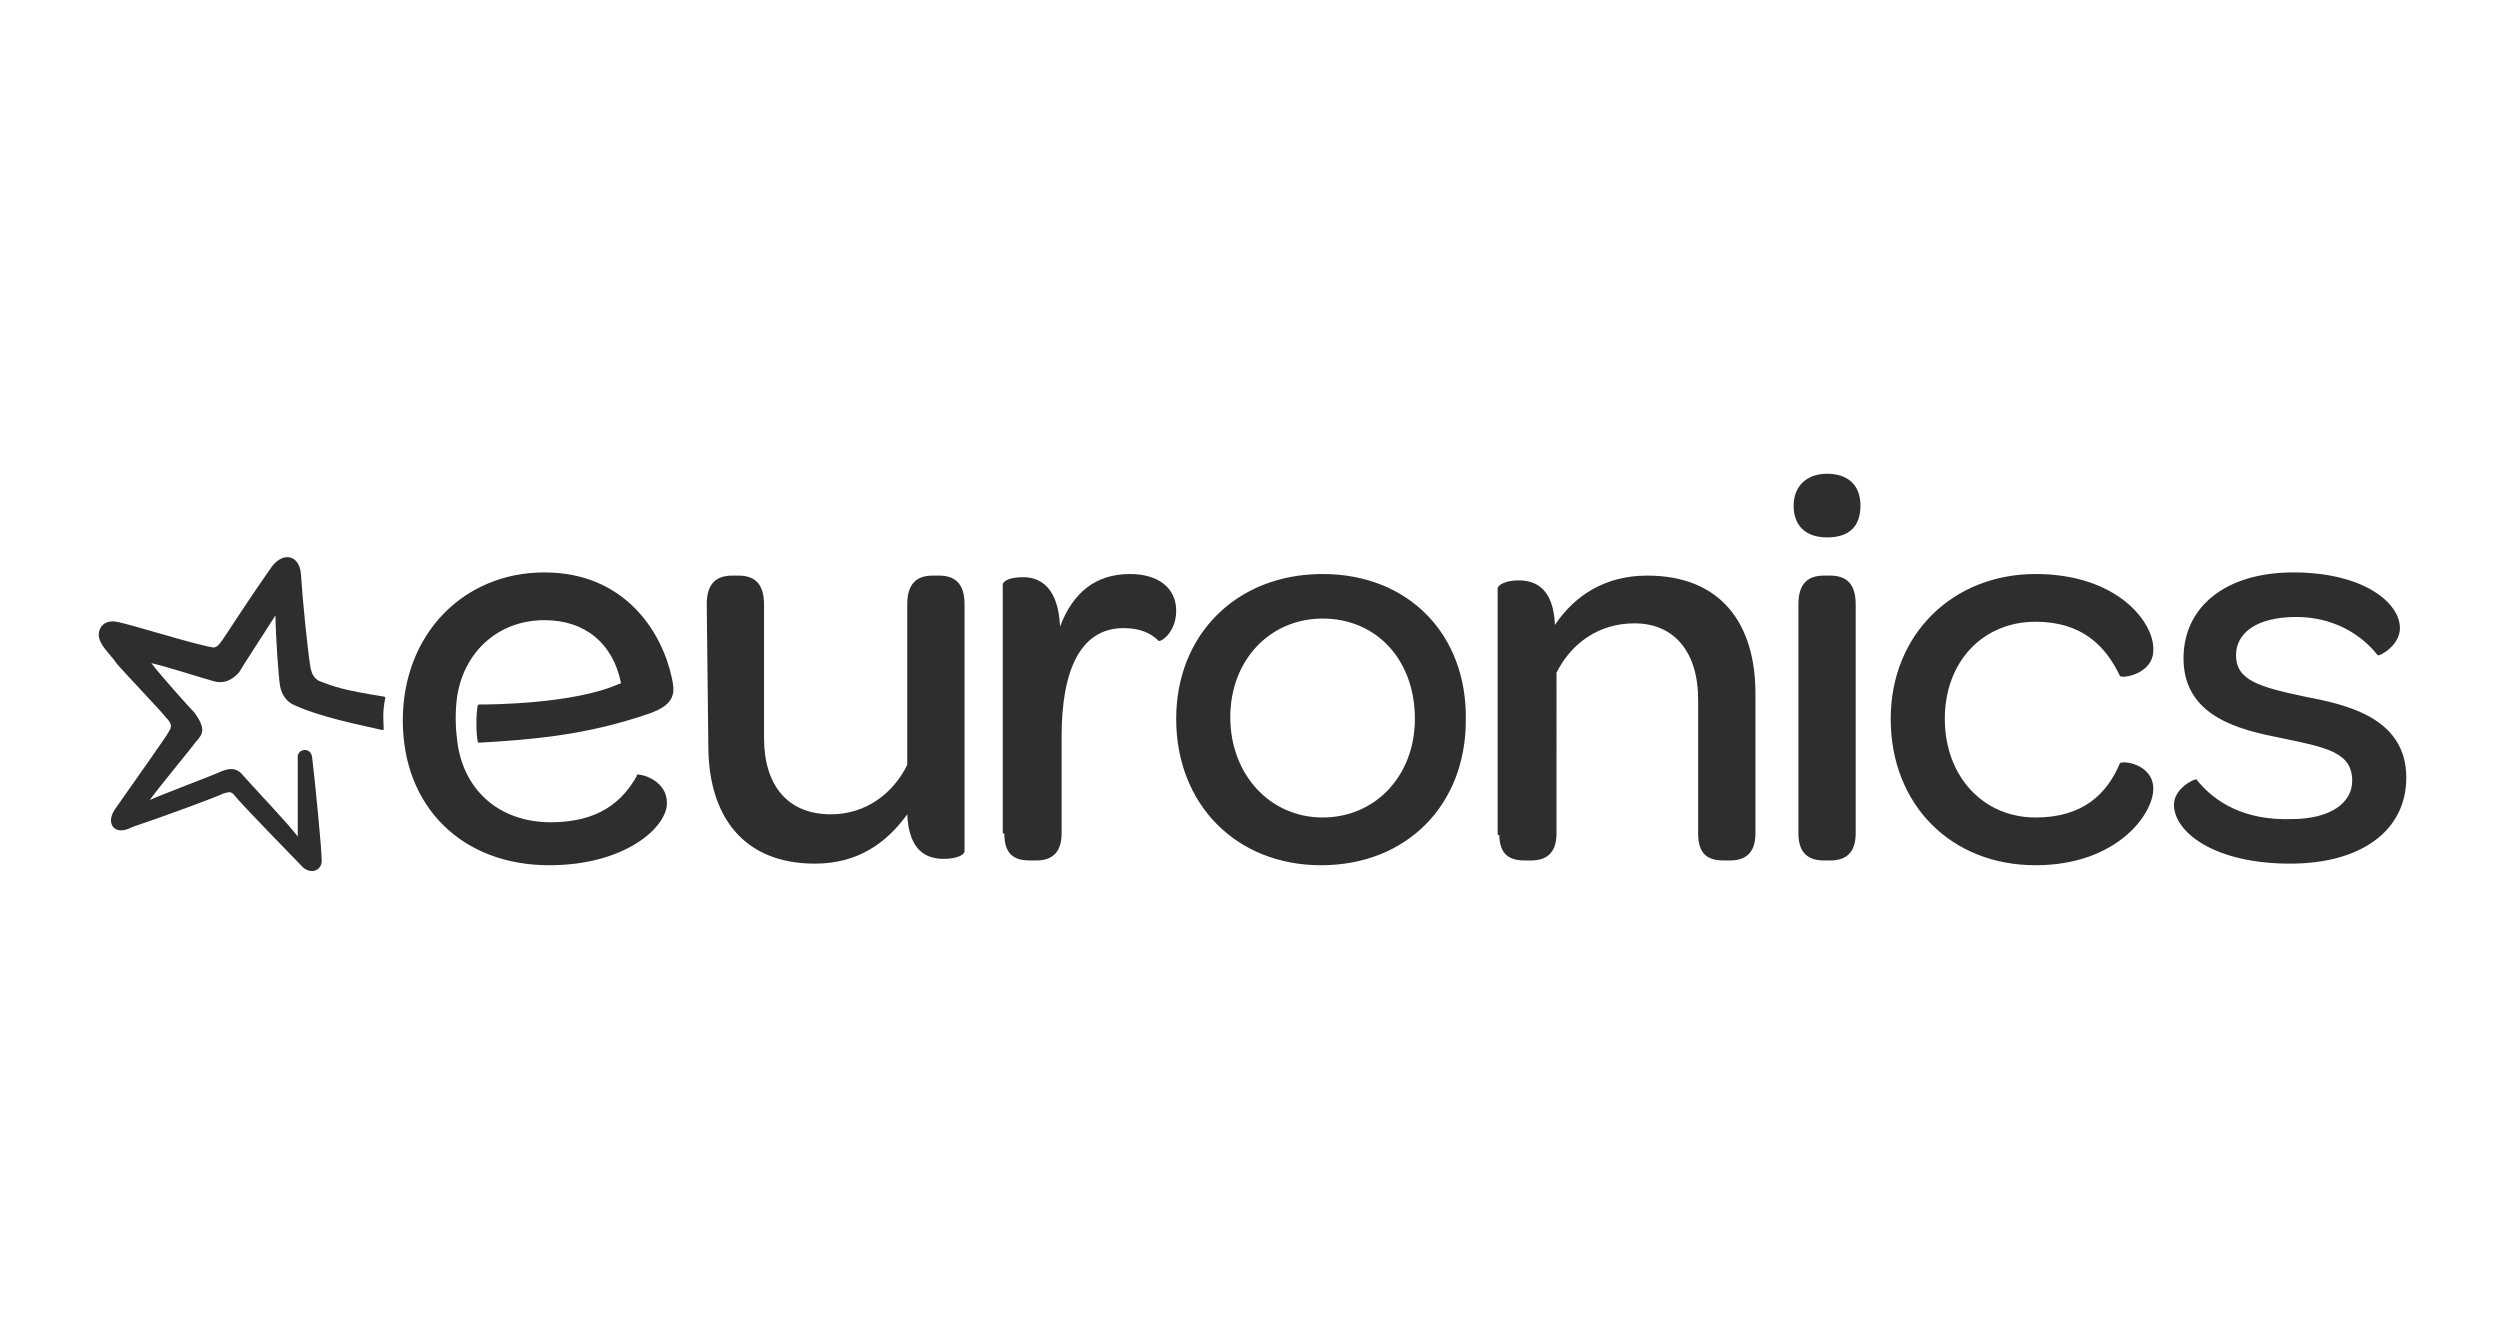 <?xml version="1.0" encoding="UTF-8" standalone="no"?>
<!-- Created with Inkscape (http://www.inkscape.org/) -->

<svg
   width="30.163mm"
   height="16.14mm"
   viewBox="0 0 30.162 16.14"
   version="1.1"
   id="svg1"
   inkscape:version="1.4.2 (f4327f4, 2025-05-13)"
   sodipodi:docname="euronics.svg"
   xmlns:inkscape="http://www.inkscape.org/namespaces/inkscape"
   xmlns:sodipodi="http://sodipodi.sourceforge.net/DTD/sodipodi-0.dtd"
   xmlns:xlink="http://www.w3.org/1999/xlink"
   xmlns="http://www.w3.org/2000/svg"
   xmlns:svg="http://www.w3.org/2000/svg"
   xmlns:rdf="http://www.w3.org/1999/02/22-rdf-syntax-ns#"
   xmlns:cc="http://creativecommons.org/ns#"
   xmlns:dc="http://purl.org/dc/elements/1.1/">
  <defs
     id="defs1">
    <clipPath
       id="SVGID_2_">
						<use
   xlink:href="#SVGID_1_"
   style="overflow:visible"
   id="use1" />

					</clipPath>
    <rect
       id="SVGID_1_"
       x="-1267.4"
       y="16.2"
       width="3206"
       height="1141" />
  </defs>
  <sodipodi:namedview
     id="base"
     pagecolor="#ffffff"
     bordercolor="#000000"
     borderopacity="0.3"
     inkscape:pageopacity="0.0"
     inkscape:pageshadow="2"
     inkscape:zoom="11.2"
     inkscape:cx="56.964286"
     inkscape:cy="33.080357"
     inkscape:document-units="px"
     inkscape:showpageshadow="2"
     inkscape:pagecheckerboard="0"
     inkscape:deskcolor="#d1d1d1"
     showguides="false"
     inkscape:window-width="2400"
     inkscape:window-height="1261"
     inkscape:window-x="2391"
     inkscape:window-y="-9"
     inkscape:window-maximized="1"
     inkscape:current-layer="svg1">
    <inkscape:page
       x="0"
       y="0"
       width="30.162"
       height="16.14"
       id="page1"
       margin="0"
       bleed="0" />
  </sodipodi:namedview>
  <g
     id="EURONICS"
     transform="matrix(0.192,0,0,0.192,1.192,-6.764)"
     style="fill:#2e2e2d;fill-opacity:1">
	<g
   id="g4"
   style="fill:#2e2e2d;fill-opacity:1">
		<g
   id="g3"
   style="fill:#2e2e2d;fill-opacity:1">
			<g
   id="g2"
   style="fill:#2e2e2d;fill-opacity:1">
				<path
   class="st0"
   d="m 38.2,73.2 c 0,-1.3 0.6,-1.8 1.6,-1.8 h 0.4 c 0.9,0 1.6,0.4 1.6,1.8 v 8.4 c 0,3 1.5,4.8 4.2,4.8 2.2,0 3.9,-1.3 4.8,-3.1 v 0 -10.1 c 0,-1.3 0.6,-1.8 1.6,-1.8 h 0.4 c 0.9,0 1.6,0.4 1.6,1.8 v 15.5 c 0,0.3 -0.6,0.5 -1.3,0.5 -1.1,0 -2.2,-0.5 -2.3,-2.8 -1.3,1.8 -3.1,3.1 -5.8,3.1 -4.6,0 -6.7,-3.1 -6.7,-7.4 z m 18.7,14.4 c 0,1.3 0.6,1.7 1.6,1.7 h 0.4 c 0.9,0 1.6,-0.4 1.6,-1.7 v -6.1 c 0,-4 1.1,-6.8 3.9,-6.8 1,0 1.7,0.3 2.2,0.8 0.1,0.1 1.1,-0.5 1.1,-1.9 0,-1.4 -1.1,-2.3 -2.9,-2.3 -2.2,0 -3.6,1.2 -4.4,3.3 -0.1,-2.4 -1.2,-3.1 -2.3,-3.1 -0.8,0 -1.3,0.2 -1.3,0.5 v 15.6 z m 20,-16.3 c -5.4,0 -9.2,3.8 -9.2,9.1 0,5.4 3.8,9.2 9.1,9.2 5.4,0 9.1,-3.8 9.1,-9.1 0.1,-5.4 -3.6,-9.2 -9,-9.2 m 0,15.3 c -3.3,0 -5.8,-2.7 -5.8,-6.3 0,-3.6 2.5,-6.2 5.8,-6.2 3.4,0 5.8,2.6 5.8,6.3 0,3.6 -2.5,6.2 -5.8,6.2 m 11.1,1 c 0,1.3 0.6,1.7 1.6,1.7 H 90 c 0.9,0 1.6,-0.4 1.6,-1.7 V 77.5 c 0.9,-1.8 2.6,-3.1 4.9,-3.1 2.5,0 4,1.8 4,4.8 v 8.4 c 0,1.3 0.6,1.7 1.6,1.7 h 0.4 c 0.9,0 1.6,-0.4 1.6,-1.7 v -8.8 c 0,-4.3 -2.1,-7.4 -6.8,-7.4 -2.7,0 -4.6,1.3 -5.8,3.1 -0.1,-2.3 -1.2,-2.8 -2.3,-2.8 -0.8,0 -1.3,0.3 -1.3,0.5 V 87.7 H 88 Z M 106.5,67 c 0,1.3 0.8,2 2.1,2 1.4,0 2.1,-0.7 2.1,-2 0,-1.3 -0.8,-2 -2.1,-2 -1.3,0 -2.1,0.8 -2.1,2 m 0.3,20.6 c 0,1.3 0.7,1.7 1.6,1.7 h 0.4 c 0.9,0 1.6,-0.4 1.6,-1.7 V 73.2 c 0,-1.3 -0.6,-1.8 -1.6,-1.8 h -0.4 c -0.9,0 -1.6,0.4 -1.6,1.8 z m 14.9,-16.3 c -5.2,0 -9.1,3.8 -9.1,9.1 0,5.4 3.8,9.2 9.1,9.2 5.1,0 7.4,-3.2 7.4,-4.8 0,-1.6 -2,-1.8 -2.1,-1.6 -0.8,1.9 -2.3,3.4 -5.3,3.4 -3.3,0 -5.7,-2.6 -5.7,-6.2 0,-3.6 2.4,-6.1 5.7,-6.1 2.9,0 4.4,1.5 5.3,3.4 0.1,0.2 2.1,-0.1 2.1,-1.6 0.1,-1.7 -2.2,-4.8 -7.4,-4.8 m 10.1,12.9 c -0.2,0 -1.4,0.6 -1.4,1.6 0,1.7 2.5,3.7 7.3,3.7 4.5,0 7.3,-2.1 7.3,-5.4 0,-3.8 -3.8,-4.6 -6.4,-5.1 -2.8,-0.6 -4.3,-1 -4.3,-2.6 0,-1.4 1.3,-2.4 3.8,-2.4 2.2,0 4,1 5.1,2.4 v 0 c 0.1,0.1 1.4,-0.6 1.4,-1.7 0,-1.6 -2.3,-3.5 -6.7,-3.5 -4.3,0 -6.9,2.2 -6.9,5.4 0,3.7 3.6,4.5 6.1,5 2.9,0.6 4.5,0.9 4.5,2.7 0,1.4 -1.4,2.4 -3.8,2.4 -2.9,0.1 -4.8,-1 -6,-2.5 v 0 M 34.5,80.1 c 1.8,-0.6 1.7,-1.4 1.5,-2.3 -0.6,-2.8 -2.9,-6.6 -8,-6.6 -5.1,0 -8.9,3.9 -8.9,9.3 0,5.4 3.7,9.1 9.2,9.1 4.8,0 7.4,-2.4 7.4,-3.9 0,-1.4 -1.5,-1.8 -1.8,-1.8 -0.1,0 -0.1,0 -0.1,0.1 -0.9,1.6 -2.4,2.9 -5.4,2.9 -3.3,0 -5.6,-2.1 -5.9,-5.3 v 0 c -0.1,-0.8 -0.1,-1.7 0,-2.5 0.4,-2.9 2.6,-4.9 5.5,-4.9 2.6,0 4.3,1.5 4.8,3.9 0,0.1 0,0.1 -0.1,0.1 -2.9,1.3 -8.3,1.3 -8.8,1.3 0,0 -0.1,0 -0.1,0.1 -0.1,0.6 -0.1,1.6 0,2.2 0,0 0,0.1 0.1,0.1 3.5,-0.2 6.8,-0.5 10.6,-1.8"
   id="path1"
   style="fill:#2e2e2d;fill-opacity:1" />

				<path
   class="st0"
   d="m 12.5,82.9 c -0.1,-0.6 0.8,-0.8 0.9,-0.1 0.2,1.6 0.6,5.8 0.6,6.4 0.1,0.7 -0.7,1.1 -1.3,0.4 C 12.6,89.5 8.9,85.7 8.6,85.3 8.3,84.9 8.2,85 7.8,85.1 7.7,85.2 3.9,86.6 2.1,87.2 1,87.8 0.4,87 1,86.1 1.9,84.8 4.4,81.3 4.4,81.2 4.6,80.9 4.6,80.7 4.2,80.3 4,80 1.6,77.5 1.1,76.9 0.8,76.4 -0.1,75.7 0,75 c 0.1,-0.6 0.6,-0.8 1.1,-0.7 0.7,0.1 4.8,1.4 6,1.6 0.3,0.1 0.5,-0.2 0.9,-0.8 1.3,-2 2.4,-3.6 2.9,-4.3 0.7,-0.9 1.7,-0.7 1.8,0.5 0.1,1.6 0.4,4.6 0.6,5.9 0.1,0.4 0.2,0.6 0.5,0.8 1,0.4 1.6,0.6 4.1,1 0.1,0 0.1,0.1 0.1,0.1 -0.2,0.9 -0.1,1.6 -0.1,1.9 0,0.1 0,0.1 -0.1,0.1 C 16.5,80.8 13.9,80.3 12.2,79.5 11.8,79.3 11.5,78.9 11.4,78.4 11.3,78 11.1,75 11.1,73.9 10.4,75 8.9,77.3 8.8,77.5 8.5,77.8 8,78.3 7.1,78 6.7,77.9 4.2,77.1 3.3,76.9 3.9,77.7 5.7,79.7 6,80 c 0.3,0.4 0.5,0.8 0.5,1.1 0,0.4 -0.4,0.7 -0.6,1 -0.3,0.4 -2.2,2.7 -2.7,3.4 0.9,-0.4 4.1,-1.6 4.5,-1.8 0.7,-0.3 1.1,-0.1 1.4,0.3 0.8,0.9 2.9,3.1 3.4,3.8 v -4.9"
   id="path2"
   style="fill:#2e2e2d;fill-opacity:1" />

			</g>

		</g>

	</g>

</g>
</svg>
